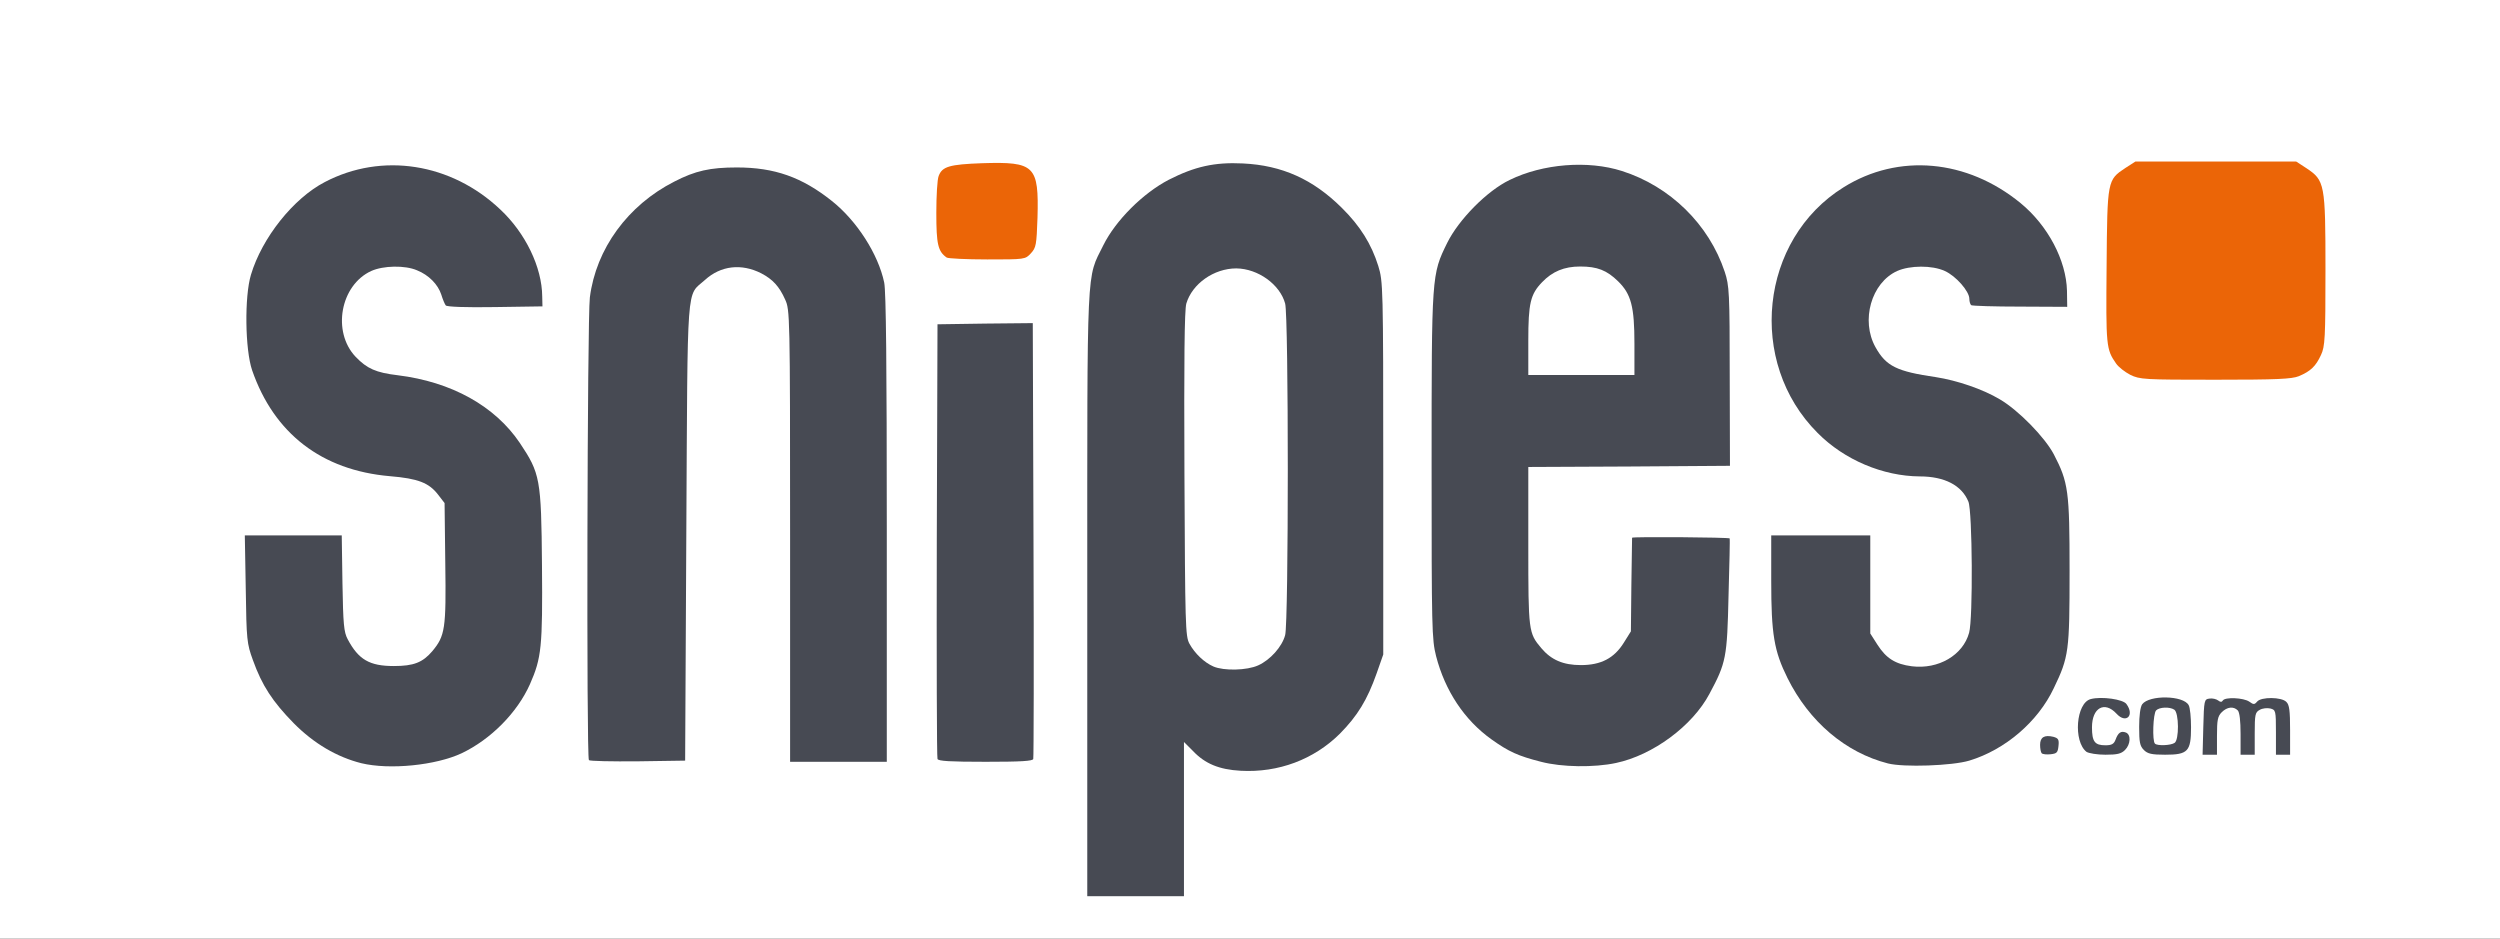<?xml version="1.0" encoding="utf-8"?>
<!DOCTYPE svg PUBLIC "-//W3C//DTD SVG 1.0//EN" "http://www.w3.org/TR/2001/REC-SVG-20010904/DTD/svg10.dtd">
<svg version="1.0" xmlns="http://www.w3.org/2000/svg" width="530px" height="199px" viewBox="0 0 530 199" preserveAspectRatio="xMidYMid meet">
 <rect x="0" y="0" width="530" height="199" fill="#333333" stroke="none"/>
 <g fill="#ffffff">
  <path d="M0 99.50 l0 -99.50 265 0 265 0 0 99.50 0 99.50 -265 0 -265 0 0 -99.50z m249.50 72.75 l0 -16.25 1.65 0 c1.25 0 2.05 0.45 3.35 1.85 3.40 3.60 8.30 4.75 14.50 3.45 5.50 -1.15 9.70 -3.40 13.55 -7.25 3.75 -3.80 5.80 -7.15 7.80 -12.80 l1.40 -4 0 -38 c0 -37.20 -0.05 -38.05 -1.05 -41.35 -1.45 -4.65 -3.85 -8.50 -7.75 -12.35 -7.55 -7.55 -17.45 -10.90 -26.15 -8.85 -11.20 2.65 -21.15 12.35 -24.05 23.55 -0.65 2.60 -0.75 10.70 -0.75 65.60 l0 62.65 8.75 0 8.75 0 0 -16.25z m-159.60 -12.05 c11.50 -2.35 20.20 -10.95 22.90 -22.60 0.60 -2.60 0.70 -6.15 0.60 -17.80 -0.20 -16.65 -0.45 -18.10 -4.70 -24.40 -5.30 -7.85 -14.50 -12.95 -25.90 -14.35 -4.60 -0.55 -6.50 -1.40 -8.90 -3.90 -2.10 -2.20 -2.90 -4.65 -2.90 -8.95 0 -4.70 0.65 -7.05 2.65 -9.50 2.30 -2.80 4.80 -3.70 10.10 -3.70 6.60 0 9.85 1.80 11.40 6.25 l0.70 2 8.85 0.15 8.85 0.10 -0.35 -1.85 c-1.60 -8.65 -7.30 -16.35 -15.55 -20.95 -3.80 -2.15 -10.75 -4.20 -14.20 -4.20 -3.25 0 -9.50 1.70 -13.10 3.60 -6.65 3.45 -13.35 11.85 -15.65 19.65 -1.35 4.50 -1.20 12.95 0.25 17.25 4.60 13.35 14.75 21.20 29.20 22.45 6 0.50 8.30 1.40 10.25 3.95 l1.35 1.75 0.15 14.30 c0.15 15.55 0 16.80 -2.75 20.10 -2.15 2.55 -3.90 3.15 -9.15 3.20 -2.60 0 -5.35 -0.15 -6.10 -0.35 -1.90 -0.55 -4.30 -2.70 -5.55 -5.10 -1 -1.90 -1.10 -2.85 -1.25 -12.15 l-0.15 -10.15 -8.80 0 -8.75 0 0.20 9.90 c0.15 9.15 0.30 10.10 1.50 13.50 1.95 5.40 4.15 8.85 8.65 13.40 7.65 7.75 16.15 10.45 26.15 8.40z m251.20 0.05 c8.45 -1.75 16.55 -8.10 20.35 -15.85 3.10 -6.35 3.55 -8.75 3.55 -19.50 l0 -9.40 -8.70 0 -8.70 0 -0.20 9.90 -0.15 9.95 -1.50 2.40 c-2.25 3.65 -4.70 4.75 -10.60 4.75 -5.35 0 -7.55 -0.80 -9.90 -3.60 -2.75 -3.20 -2.75 -3.40 -2.75 -23.15 l0 -18.25 21.40 -0.10 21.35 -0.15 -0.05 -17.50 c0 -16.25 -0.10 -17.70 -1.05 -20.60 -1.60 -4.85 -4.45 -9.40 -8.10 -13.05 -10 -9.85 -22.65 -12.25 -34.50 -6.45 -4.80 2.30 -10.80 8.40 -13.25 13.35 -3.30 6.75 -3.30 6.80 -3.30 45.80 0 33 0.05 35.25 0.95 38.80 0.55 2.10 1.65 5.10 2.45 6.75 6.15 12.15 19.65 18.70 32.70 15.90z m74.90 -0.55 c7.55 -2.20 14.55 -8.20 17.90 -15.30 3.15 -6.60 3.35 -7.95 3.35 -23.40 0 -15.25 -0.30 -17.35 -3.35 -23.20 -1.90 -3.60 -7.50 -9.35 -11.45 -11.65 -3.60 -2.15 -9.05 -4 -13.55 -4.70 -8.30 -1.20 -10.55 -2.30 -12.85 -6.45 -1.50 -2.65 -2 -8.35 -1.05 -11.75 0.90 -3.25 3.20 -6.15 5.65 -7.30 2.95 -1.30 10.25 -1.30 13.15 0 2.35 1.10 4.85 3.90 5.20 5.90 l0.25 1.40 8.95 0.15 8.90 0.10 -0.35 -2.10 c-1.85 -11.20 -11.25 -20.70 -23.75 -23.95 -7 -1.80 -13.75 -0.60 -20.65 3.75 -8.10 5.05 -13.35 13.15 -14.85 22.90 -1.85 12.35 5.60 26.20 17.10 31.85 4.50 2.25 9.55 3.55 13.90 3.55 5.25 0 8.90 1.90 10.30 5.35 0.85 2.05 1 27.80 0.15 30.80 -1.40 5.10 -6.40 7.75 -13.60 7.20 -4.80 -0.40 -6.55 -1.30 -8.70 -4.55 l-1.65 -2.40 0 -10.45 0 -10.45 -9 0 -9 0 0 8.15 c0 9.70 0.70 13.55 3.45 19.10 4.60 9.25 12.30 15.80 21.30 18.10 3.15 0.80 10.50 0.50 14.25 -0.65z m-272 -48.45 c0.30 -54.25 -0.05 -49.80 3.95 -53.40 2.45 -2.20 5.30 -3.05 9.55 -2.75 5.25 0.40 8.45 2.50 10.45 6.90 1 2.20 1.05 3 1.05 50.15 l0 47.85 8.75 0 8.75 0 0 -48 c0 -33.05 -0.15 -48.75 -0.55 -50.60 -2.20 -10.60 -12.25 -20.80 -23.25 -23.60 -3.80 -1 -9.10 -1 -12.50 -0.10 -6.30 1.65 -13.50 6.65 -17.70 12.20 -3.70 4.95 -5.50 9.95 -6.05 17.05 -0.50 6.75 -0.60 92.20 -0.10 92.75 0.20 0.15 4.20 0.25 8.85 0.20 l8.55 -0.15 0.25 -48.50z m73.50 3.75 l0 -45 -8.60 0.10 -8.65 0.15 -0.15 44.25 c-0.05 24.35 0 44.55 0.15 44.90 0.15 0.45 2.40 0.60 8.75 0.60 l8.50 0 0 -45z m268.35 -36.75 c2.50 -1.05 3.60 -2.10 4.70 -4.50 0.85 -1.80 0.95 -3.50 0.95 -16.50 0 -16.70 -0.20 -17.55 -4.05 -20.10 l-2.15 -1.40 -15.55 0 -15.55 0 -2.10 1.35 c-3.80 2.55 -3.85 2.75 -4 19.35 -0.15 15.25 -0.05 16.15 2 19.10 0.50 0.75 1.85 1.80 3 2.40 2.05 1 2.90 1.05 16.55 1.05 11.80 0 14.70 -0.15 16.20 -0.75z m-268.85 -26 c1.10 -1.15 1.25 -1.85 1.40 -6.20 0.35 -9 -0.85 -10.20 -10.10 -9.80 -2.95 0.10 -5.75 0.45 -6.35 0.75 -1.55 0.85 -1.95 2.60 -1.95 8.15 0 5.05 0.45 6.75 2.20 7.95 0.30 0.20 3.50 0.40 7.10 0.40 6.35 0 6.55 -0.05 7.70 -1.25z"/>
  <path d="M255.75 142.80 c-1.95 -0.85 -3.95 -2.75 -5.10 -4.85 -0.85 -1.60 -0.90 -3.80 -1.05 -37.45 -0.10 -25.20 0 -36.30 0.40 -37.65 0.75 -2.65 3.60 -5.60 6.40 -6.70 3.35 -1.30 8.75 -1.15 11.75 0.30 2.85 1.35 5.10 3.90 5.80 6.40 0.35 1.25 0.55 13.95 0.55 36.65 0 22.70 -0.20 35.40 -0.55 36.65 -0.65 2.45 -3.15 5.25 -5.70 6.40 -2.45 1.15 -10.20 1.25 -12.50 0.25z"/>
  <path d="M322.50 72.25 c0 -9.55 0.35 -11.25 2.90 -13.90 2.45 -2.60 4.60 -3.35 9.60 -3.35 5.20 0 6.95 0.60 9.55 3.15 2.90 2.80 3.45 5.25 3.45 14.70 l0 8.15 -12.75 0 -12.75 0 0 -8.75z"/>
 </g>
 <g fill="#474a53">
  <path d="M230.50 125.85 c0 -71.20 -0.20 -66.55 3.40 -73.85 2.60 -5.25 8.40 -11.05 13.90 -13.90 5.50 -2.80 9.70 -3.75 15.70 -3.45 8.30 0.40 14.85 3.35 20.95 9.40 3.90 3.85 6.30 7.70 7.75 12.35 1 3.30 1.05 4.15 1.05 42.85 l0 39.50 -1.40 4 c-2 5.65 -4.05 9 -7.80 12.80 -5.50 5.45 -13 8.30 -21.05 7.85 -4.55 -0.25 -7.55 -1.50 -10.10 -4.20 l-1.90 -1.90 0 16.35 0 16.35 -10.25 0 -10.25 0 0 -64.15z m36.25 15.20 c2.55 -1.15 5.05 -3.95 5.70 -6.40 0.75 -2.60 0.75 -67.70 0 -70.30 -1.10 -4.05 -5.75 -7.40 -10.35 -7.45 -4.75 0 -9.35 3.25 -10.60 7.45 -0.40 1.35 -0.50 12.30 -0.40 36.15 0.15 32.20 0.20 34.35 1.05 35.95 1.15 2.10 3.15 4 5.10 4.85 2.20 0.95 7.10 0.85 9.50 -0.25z"/>
  <path d="M76.60 161.80 c-5.15 -1.30 -10.05 -4.15 -14.35 -8.50 -4.45 -4.55 -6.70 -7.95 -8.65 -13.40 -1.25 -3.45 -1.35 -4.20 -1.50 -15 l-0.20 -11.40 10.25 0 10.30 0 0.15 10.15 c0.15 8.70 0.30 10.35 1.10 11.85 2.30 4.35 4.65 5.70 9.80 5.70 4.20 0 6.10 -0.75 8.15 -3.15 2.70 -3.25 2.95 -4.70 2.75 -18.60 l-0.15 -12.80 -1.35 -1.75 c-1.95 -2.55 -4.25 -3.45 -10.25 -3.95 -14.45 -1.25 -24.55 -9.05 -29.20 -22.45 -1.50 -4.40 -1.65 -15.60 -0.25 -20.25 2.35 -7.85 9 -16.20 15.65 -19.65 12.10 -6.35 26.80 -4.05 37.20 5.80 5.35 5 8.85 12.25 8.90 18.45 l0.05 2.10 -10.05 0.15 c-6.25 0.10 -10.20 -0.05 -10.45 -0.35 -0.20 -0.25 -0.65 -1.30 -0.95 -2.30 -0.70 -2.15 -2.65 -4.15 -5.15 -5.15 -2.55 -1.10 -7.15 -1 -9.70 0.15 -6.55 3 -8.35 12.90 -3.30 18.20 2.40 2.50 4.30 3.35 8.90 3.90 11.40 1.40 20.60 6.50 25.90 14.35 4.30 6.45 4.55 7.55 4.70 25.90 0.15 17.35 -0.10 19.70 -2.55 25.25 -2.70 6.05 -8.30 11.70 -14.50 14.65 -5.45 2.55 -15.25 3.55 -21.25 2.10z"/>
  <path d="M326.70 161.50 c-4.90 -1.25 -6.85 -2.15 -10.50 -4.75 -5.75 -4.10 -9.85 -10.30 -11.75 -17.65 -0.90 -3.55 -0.95 -5.80 -0.95 -40.30 0 -40.65 0 -40.55 3.30 -47.30 2.45 -4.95 8.45 -11.05 13.25 -13.35 7.05 -3.45 16.60 -4.20 23.80 -1.90 10.20 3.25 18.45 11.30 21.80 21.40 0.95 2.90 1.05 4.30 1.05 22.10 l0.05 19 -21.35 0.15 -21.40 0.10 0 16.75 c0 18.10 0.05 18.45 2.75 21.65 2.10 2.50 4.65 3.60 8.40 3.60 4.25 0 7.05 -1.45 9.10 -4.75 l1.50 -2.40 0.10 -9.80 c0.10 -5.40 0.15 -9.90 0.15 -10.05 0 -0.25 20.65 -0.10 20.70 0.15 0.05 0.05 -0.05 5.50 -0.25 12.10 -0.30 13.15 -0.50 14.25 -4.05 20.85 -3.60 6.80 -12 13 -19.80 14.65 -4.65 1 -11.55 0.90 -15.90 -0.25z m19.80 -88.65 c0 -7.85 -0.70 -10.50 -3.45 -13.20 -2.40 -2.35 -4.40 -3.15 -8.05 -3.15 -3.40 0 -5.90 1.05 -8.10 3.35 -2.45 2.55 -2.90 4.45 -2.90 12.40 l0 7.25 11.25 0 11.25 0 0 -6.65z"/>
  <path d="M400.25 161.85 c-9 -2.30 -16.70 -8.85 -21.30 -18.10 -2.85 -5.75 -3.45 -9.30 -3.45 -20.60 l0 -9.65 10.50 0 10.50 0 0 10.40 0 10.40 1.50 2.35 c1.85 2.90 3.80 4.15 7.30 4.60 5.65 0.70 10.85 -2.35 12.15 -7.10 0.85 -2.95 0.70 -25.80 -0.15 -27.80 -1.40 -3.45 -5.05 -5.35 -10.30 -5.35 -7.80 -0.05 -16 -3.50 -21.65 -9.20 -15.05 -15 -12.30 -41.05 5.50 -52.10 11.60 -7.25 26.15 -5.95 37.50 3.35 5.80 4.75 9.70 12.15 9.85 18.60 l0.05 3.40 -9.95 -0.05 c-5.50 0 -10.15 -0.15 -10.40 -0.30 -0.20 -0.15 -0.40 -0.75 -0.40 -1.35 0 -1.60 -2.85 -4.85 -5.20 -5.90 -2.70 -1.25 -7.40 -1.20 -10.10 0 -5.50 2.50 -7.75 10.50 -4.60 16.15 2.25 4.05 4.55 5.15 12.80 6.35 4.50 0.70 9.95 2.55 13.55 4.70 3.95 2.30 9.55 8.05 11.45 11.65 3.10 5.95 3.35 7.80 3.35 24.70 0 17.10 -0.15 18.25 -3.35 24.90 -3.35 7.10 -10.30 13.05 -17.90 15.35 -3.65 1.10 -13.90 1.45 -17.25 0.60z"/>
  <path d="M124.85 161.15 c-0.55 -0.50 -0.35 -93.80 0.20 -98.10 1.30 -10.30 8.05 -19.55 17.90 -24.55 4.45 -2.30 7.60 -3 13.25 -3 8 0 13.80 2.05 20.15 7.10 5.30 4.20 9.85 11.30 11.10 17.30 0.40 1.85 0.55 17.95 0.55 52.10 l0 49.50 -10.25 0 -10.25 0 0 -47.85 c0 -47.15 -0.05 -47.95 -1.05 -50.15 -1.25 -2.80 -2.65 -4.30 -5.05 -5.55 -4.20 -2.15 -8.60 -1.65 -11.95 1.40 -4 3.60 -3.65 -0.85 -3.95 53.40 l-0.25 48.50 -10.05 0.15 c-5.50 0.05 -10.15 -0.05 -10.35 -0.25z"/>
  <path d="M198.75 160.90 c-0.15 -0.35 -0.20 -21.25 -0.15 -46.40 l0.15 -45.75 10.10 -0.15 10.10 -0.10 0.15 45.85 c0.10 25.25 0.05 46.20 -0.05 46.55 -0.10 0.45 -2.60 0.60 -10.10 0.60 -7.55 0 -10.05 -0.15 -10.20 -0.60z"/>
  <path d="M432.85 159.70 c-0.20 -0.20 -0.35 -1 -0.35 -1.80 0 -1.60 0.90 -2.15 2.80 -1.70 1.05 0.30 1.25 0.55 1.10 1.95 -0.15 1.40 -0.35 1.60 -1.65 1.75 -0.85 0.10 -1.70 0 -1.90 -0.20z"/>
  <path d="M442.35 159.40 c-2.85 -2.20 -2.25 -10.40 0.90 -11.20 2.30 -0.60 6.85 0.05 7.55 1.05 1.80 2.45 -0.10 4.25 -2.10 2.05 -2.55 -2.75 -5.20 -1.25 -5.20 2.90 0 3.05 0.60 3.80 2.85 3.80 1.30 0 1.80 -0.25 2.15 -1.20 0.55 -1.50 1.15 -1.90 2.20 -1.50 1.10 0.45 1 2.50 -0.20 3.70 -0.80 0.80 -1.65 1 -4.15 1 -1.75 0 -3.50 -0.30 -4 -0.60z"/>
  <path d="M454.50 159 c-0.85 -0.85 -1 -1.65 -1 -4.90 0 -2.40 0.25 -4.25 0.65 -4.80 1.50 -2 8.75 -1.90 9.85 0.20 0.30 0.50 0.50 2.65 0.50 4.70 0 5.10 -0.65 5.80 -5.50 5.80 -2.85 0 -3.70 -0.20 -4.50 -1z m6.50 -1.50 c1 -0.60 0.95 -6.40 -0.05 -7.05 -1 -0.65 -3.15 -0.55 -3.85 0.15 -0.65 0.65 -0.85 6.50 -0.25 7.05 0.50 0.50 3.30 0.40 4.15 -0.15z"/>
  <path d="M467.10 154.15 c0.15 -5.75 0.20 -5.90 1.30 -6.05 0.65 -0.10 1.45 0.10 1.85 0.40 0.45 0.35 0.75 0.40 1 0 0.45 -0.75 4.35 -0.60 5.60 0.25 0.90 0.65 1.10 0.65 1.65 0 0.85 -1.05 5.20 -1 6.20 0.05 0.65 0.60 0.80 1.90 0.80 6 l0 5.20 -1.50 0 -1.50 0 0 -4.75 c0 -4.60 -0.05 -4.75 -1.20 -5.05 -0.65 -0.15 -1.70 -0.05 -2.25 0.30 -0.95 0.50 -1.05 1 -1.05 5 l0 4.50 -1.50 0 -1.50 0 0 -4.40 c0 -2.75 -0.20 -4.60 -0.60 -5 -0.90 -0.90 -2.25 -0.75 -3.40 0.40 -0.85 0.85 -1 1.65 -1 5 l0 4 -1.50 0 -1.55 0 0.15 -5.85z"/>
 </g>
 <g fill="#eb6507">
  <path d="M451.60 79.45 c-1.15 -0.60 -2.50 -1.65 -3 -2.40 -2.10 -3 -2.15 -3.75 -2 -20.60 0.15 -18.30 0.15 -18.30 4 -20.85 l2.10 -1.35 17.05 0 17.05 0 2.15 1.40 c3.90 2.60 4.05 3.25 4.05 21.60 0 14.45 -0.10 16.20 -0.95 18 -1.10 2.40 -2.20 3.45 -4.70 4.50 -1.50 0.60 -4.55 0.75 -17.70 0.75 -15.15 0 -16 -0.05 -18.05 -1.05z"/>
  <path d="M200.70 54.60 c-1.85 -1.30 -2.20 -2.80 -2.20 -9.45 0 -3.60 0.20 -7.15 0.50 -7.85 0.75 -2 2.30 -2.45 9.20 -2.70 11.20 -0.35 12.05 0.50 11.75 11.55 -0.20 5.80 -0.30 6.35 -1.40 7.55 -1.20 1.30 -1.25 1.30 -9.25 1.30 -4.45 0 -8.30 -0.20 -8.60 -0.40z"/>
 </g>
</svg>